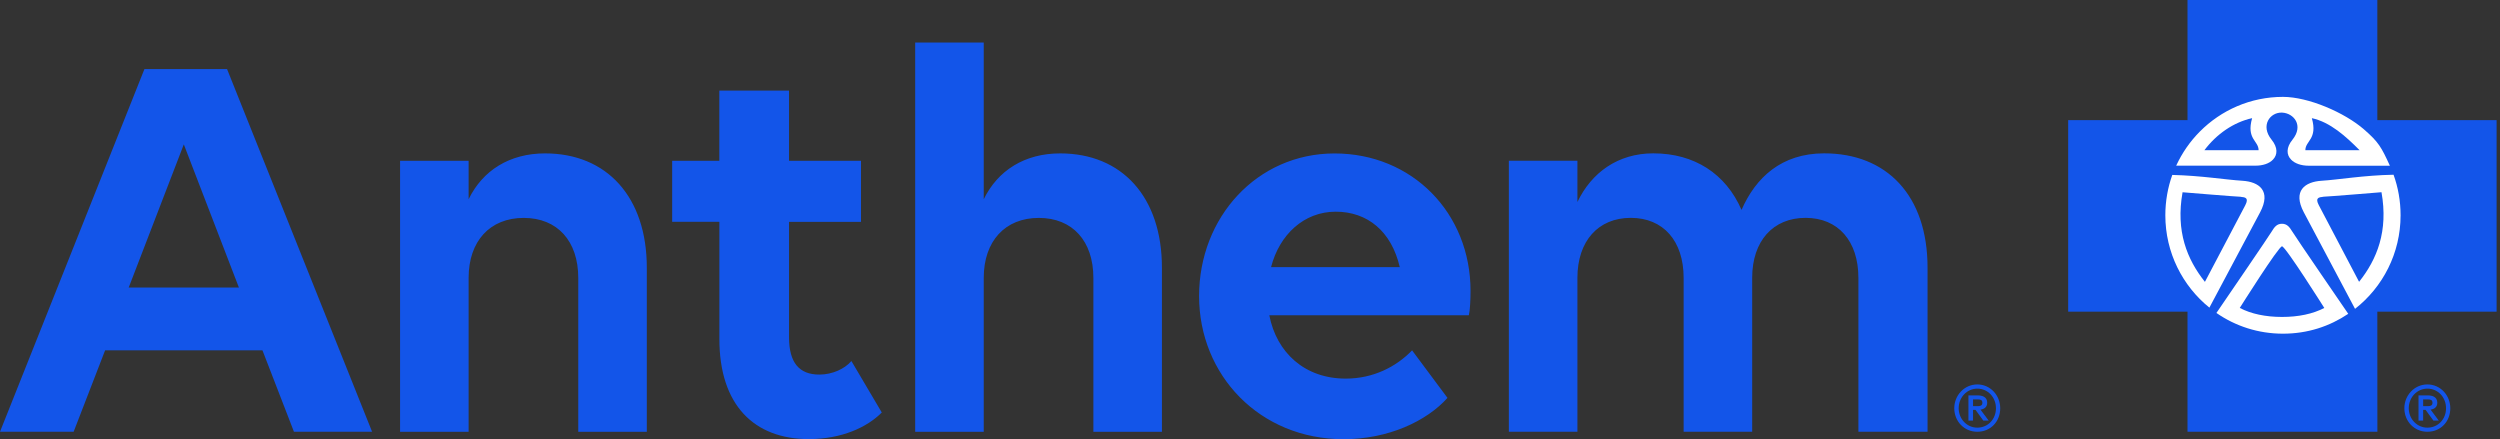 <svg width="148" height="26" viewBox="0 0 148 26" fill="none" xmlns="http://www.w3.org/2000/svg">
<rect x="0" y="0" width="148" height="26" fill="#333333" stroke="none"/>
<g clip-path="url(#clip0_128_1986)">
<path d="M118.413 24.168C118.413 24.958 117.842 25.56 117.057 25.56C116.272 25.56 115.693 24.934 115.693 24.168C115.693 23.402 116.29 22.758 117.057 22.758C117.824 22.758 118.413 23.396 118.413 24.168ZM115.954 24.168C115.954 24.794 116.43 25.317 117.057 25.317C117.684 25.317 118.16 24.82 118.16 24.168C118.16 23.515 117.679 23.007 117.057 23.007C116.436 23.007 115.954 23.53 115.954 24.168ZM116.531 23.408H117.09C117.307 23.408 117.643 23.471 117.643 23.842C117.643 24.123 117.435 24.225 117.244 24.249L117.732 24.901H117.414L116.95 24.264H116.804V24.901H116.531V23.408ZM116.804 23.644V24.045H117.078C117.224 24.045 117.357 24.018 117.357 23.842C117.357 23.665 117.224 23.644 117.078 23.644H116.804ZM145.058 24.168C145.058 24.958 144.487 25.56 143.702 25.56C142.917 25.56 142.338 24.934 142.338 24.168C142.338 23.402 142.935 22.758 143.702 22.758C144.469 22.758 145.058 23.396 145.058 24.168ZM142.599 24.168C142.599 24.794 143.075 25.317 143.702 25.317C144.33 25.317 144.805 24.82 144.805 24.168C144.805 23.515 144.324 23.007 143.702 23.007C143.081 23.007 142.599 23.53 142.599 24.168ZM143.176 23.408H143.735C143.952 23.408 144.288 23.471 144.288 23.842C144.288 24.123 144.08 24.225 143.89 24.249L144.377 24.901H144.059L143.595 24.264H143.45V24.901H143.176V23.408ZM143.45 23.644V24.045H143.723C143.869 24.045 144.003 24.018 144.003 23.842C144.003 23.665 143.869 23.644 143.723 23.644H143.45Z" fill="#1355E9"/>
<path d="M147.799 18.449H140.738L140.741 25.56H129.5V18.449H122.436V7.111H129.5V0H140.738V7.111H147.799V18.449Z" fill="#1355E9"/>
<path d="M128.833 9.808H133.507C133.971 9.811 134.343 9.677 134.56 9.449C134.836 9.165 134.857 8.737 134.476 8.267C133.801 7.435 134.384 6.639 135.095 6.666C135.802 6.696 136.388 7.435 135.716 8.267C135.333 8.737 135.353 9.162 135.633 9.449C135.847 9.674 136.222 9.811 136.685 9.811H141.481C140.976 8.71 140.818 8.417 139.95 7.662C138.799 6.66 136.656 5.735 135.151 5.735C133.228 5.735 131.488 6.522 130.228 7.791C129.651 8.372 129.178 9.054 128.83 9.808H128.833ZM130.796 18.212C131.242 17.369 133.189 13.714 133.799 12.568C134.473 11.293 133.736 10.76 132.74 10.7C131.809 10.646 130.296 10.395 128.599 10.356C128.334 11.098 128.188 11.909 128.188 12.744C128.188 14.953 129.205 16.926 130.796 18.212ZM139.016 18.578C139.016 18.578 135.886 14.019 135.713 13.723C135.535 13.43 135.386 13.247 135.092 13.247C134.797 13.247 134.649 13.427 134.473 13.723C134.319 13.983 131.798 17.671 131.212 18.527C132.333 19.305 133.688 19.754 135.151 19.754C136.614 19.754 137.913 19.32 139.016 18.578ZM142.114 12.744C142.114 11.9 141.969 11.092 141.698 10.344C139.956 10.374 138.398 10.643 137.449 10.7C136.448 10.76 135.713 11.296 136.385 12.568C137.066 13.84 139.329 18.105 139.418 18.284C141.059 17 142.114 14.998 142.114 12.747V12.744Z" fill="white"/>
<path d="M133.709 8.892H130.501C131.209 7.943 132.238 7.231 133.326 6.995C132.972 8.237 133.709 8.326 133.709 8.892ZM139.688 8.892C138.879 8.078 137.952 7.231 136.861 6.995C137.215 8.24 136.477 8.329 136.477 8.892H139.688ZM135.095 14.582C134.89 14.582 132.594 18.23 132.594 18.23C133.269 18.583 134.125 18.763 135.095 18.763C136.064 18.763 136.92 18.586 137.598 18.23C137.598 18.23 135.3 14.582 135.095 14.582ZM137.539 11.649C137.277 11.679 137.039 11.706 137.277 12.152C137.509 12.595 139.658 16.683 139.658 16.683C140.717 15.351 141.395 13.69 140.984 11.379C140.984 11.379 137.747 11.646 137.539 11.646V11.649ZM132.651 11.649C132.446 11.649 129.208 11.382 129.208 11.382C128.795 13.693 129.473 15.354 130.531 16.686C130.531 16.686 132.681 12.598 132.918 12.155C133.15 11.709 132.918 11.679 132.651 11.652V11.649Z" fill="#1355E9"/>
<path d="M15.54 20.738H6.223L4.359 25.56H0L8.551 4.088H13.441L22.028 25.56H17.402L15.537 20.738H15.54ZM14.143 17.021L10.882 8.548L7.62 17.021H14.14H14.143ZM23.684 9.518H27.742V11.795C28.575 10.086 30.171 9.081 32.267 9.081C35.927 9.081 38.291 11.661 38.291 15.848V25.563H34.233V16.452C34.233 14.274 33.002 12.9 31.004 12.9C29.006 12.9 27.742 14.274 27.742 16.452V25.563H23.684V9.515V9.518ZM39.789 9.518H42.584V5.363H46.711V9.518H50.971V13.133H46.711V19.966C46.711 21.472 47.311 22.175 48.506 22.175C49.27 22.175 50.005 21.84 50.403 21.373L52.202 24.42C51.337 25.291 49.838 25.994 47.876 25.994C44.65 25.994 42.587 23.986 42.587 20.065V13.13H39.792V9.515L39.789 9.518ZM54.179 2.517H58.237V11.795C59.07 10.086 60.666 9.081 62.763 9.081C66.422 9.081 68.786 11.661 68.786 15.848V25.563H64.728V16.452C64.728 14.274 63.497 12.9 61.499 12.9C59.501 12.9 58.237 14.274 58.237 16.452V25.563H54.179V2.514V2.517ZM70.986 17.524C70.986 12.867 74.414 9.084 79.005 9.084C83.595 9.084 87.056 12.601 87.056 17.225C87.056 17.76 87.023 18.398 86.955 18.664H75.143C75.574 20.876 77.239 22.414 79.668 22.414C81.297 22.414 82.662 21.711 83.595 20.741L85.691 23.555C84.46 24.928 82.198 26 79.537 26C74.578 26 70.986 22.214 70.986 17.527V17.524ZM75.247 15.815H82.867C82.367 13.672 80.937 12.532 79.073 12.532C77.209 12.532 75.746 13.873 75.247 15.815ZM89.324 25.563V9.515H93.383V11.96C94.215 10.218 95.779 9.078 97.875 9.078C100.304 9.078 102.168 10.284 103.099 12.427C103.931 10.517 105.462 9.078 107.99 9.078C111.682 9.078 114.111 11.556 114.111 15.845V25.56H110.017V16.449C110.017 14.271 108.819 12.897 106.89 12.897C104.96 12.897 103.729 14.271 103.729 16.449V25.56H99.671V16.449C99.671 14.271 98.473 12.897 96.543 12.897C94.614 12.897 93.383 14.271 93.383 16.449V25.56H89.324V25.563Z" fill="#1355E9"/>
</g>
<defs>
<clipPath id="clip0_128_1986">
<rect width="148" height="26" fill="white"/>
</clipPath>
</defs>
</svg>
